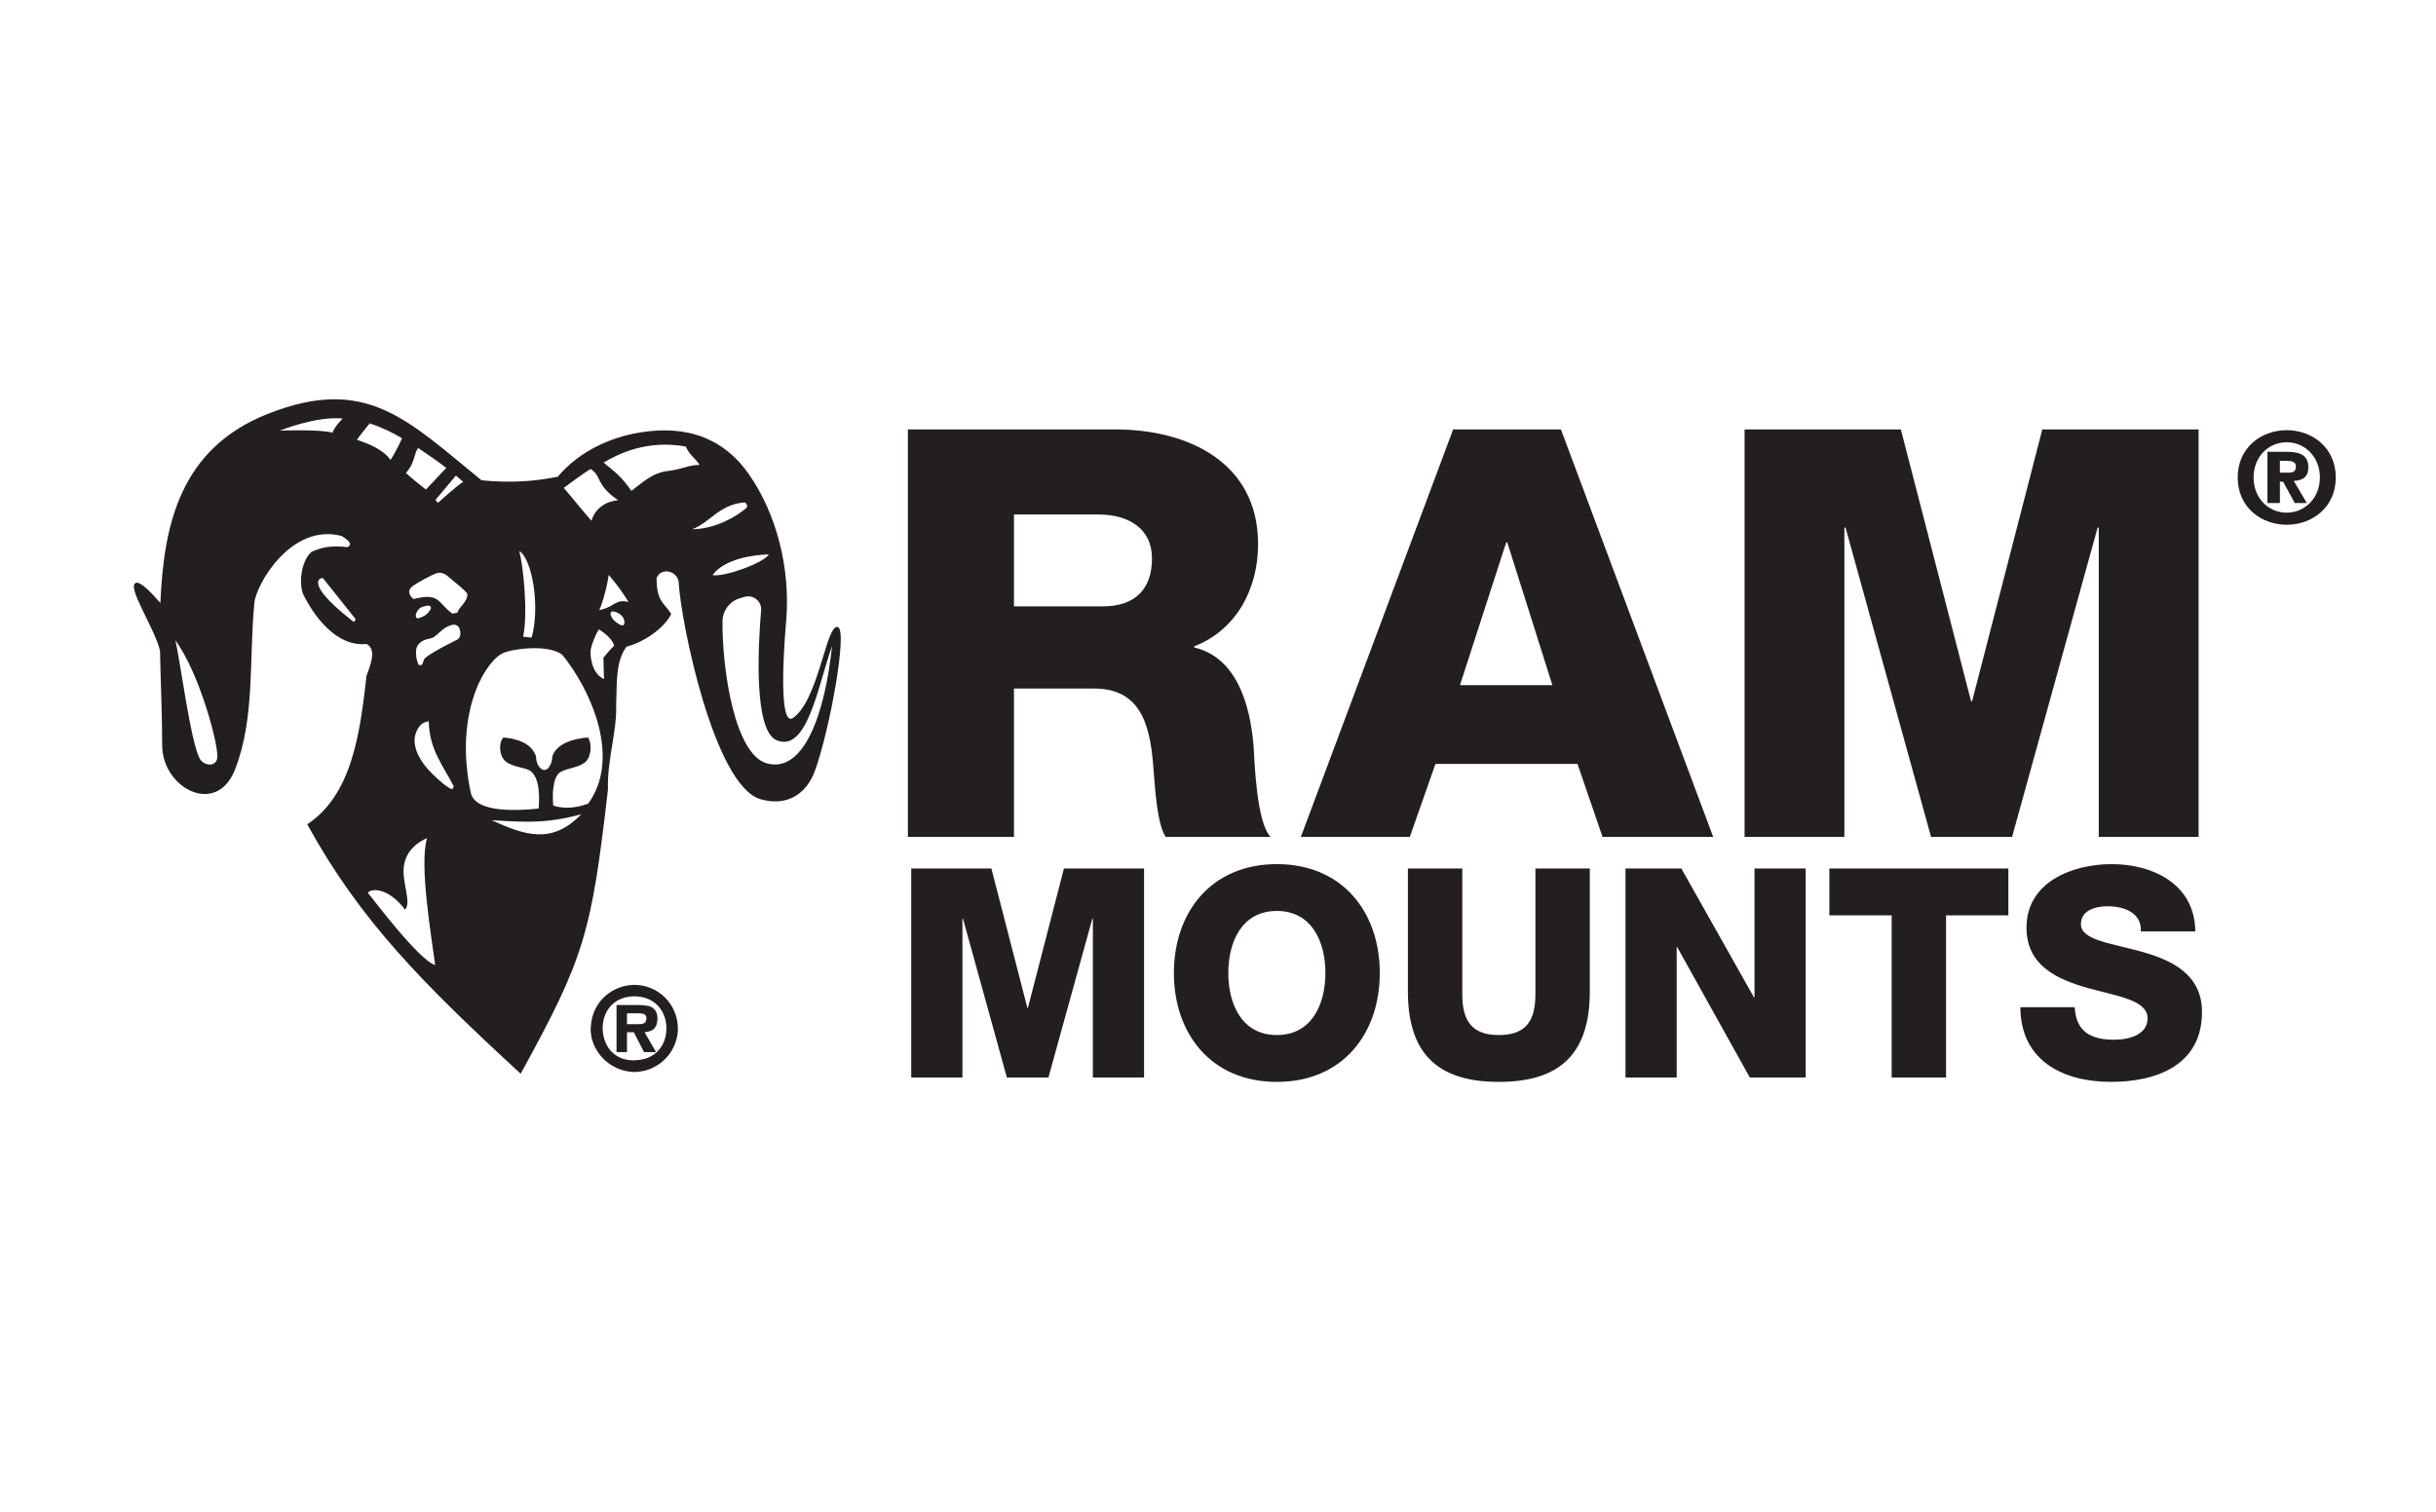 <?xml version="1.0" encoding="utf-8"?>
<!-- Generator: Adobe Illustrator 14.0.0, SVG Export Plug-In . SVG Version: 6.00 Build 43363)  -->
<!DOCTYPE svg PUBLIC "-//W3C//DTD SVG 1.1//EN" "http://www.w3.org/Graphics/SVG/1.1/DTD/svg11.dtd">
<svg version="1.1" id="Layer_1" xmlns="http://www.w3.org/2000/svg" xmlns:xlink="http://www.w3.org/1999/xlink" x="0px" y="0px"
	 width="232px" height="144px" viewBox="0 0 232 144" enable-background="new 0 0 232 144" xml:space="preserve">
<path fill="#231F20" d="M55.353,77.568c-2.796,2.885-5.338,2.015-8.536,0.559C50.974,78.406,52.437,78.312,55.353,77.568
	 M44.844,75.542c-1.543-7.169,1.022-12.082,2.894-13.25c0.716-0.446,4.442-1.015,5.825,0.094c2.656,3.258,5.648,9.785,2.452,14.167
	c-1.147,0.406-2.204,0.528-3.323,0.189c-0.09-0.934-0.09-2.741,0.684-3.201c0.686-0.406,1.667-0.376,2.392-0.964
	c0.591-0.588,0.591-1.739,0.247-2.328c-1.303,0.091-2.978,0.525-3.413,1.802c0,0.526-0.253,1.053-0.497,1.206
	c-0.185,0.096-0.356,0.135-0.526,0c-0.341-0.244-0.526-0.694-0.529-1.206c-0.435-1.276-1.814-1.687-3.102-1.802
	c-0.46,0.427-0.446,1.736,0.199,2.271c0.66,0.553,1.901,0.59,2.341,0.895c0.94,0.655,0.902,2.578,0.809,3.601
	C49.498,77.206,45.309,77.496,44.844,75.542 M43.549,60.928c0,0-2.385,1.159-3.042,1.736c-0.232,0.206-0.188,0.591-0.375,0.686
	h-0.249c-0.249-0.529-0.295-1.061-0.249-1.462c0.081-0.636,0.695-0.957,1.276-1.056c0.452-0.08,0.524-0.248,1.053-0.686
	c0.435-0.431,1.457-0.994,1.769-0.335C43.922,60.204,43.889,60.737,43.549,60.928 M43.063,75.193
	c-0.614-0.272-1.183-0.813-1.831-1.424c-1.056-1-2.331-2.806-1.459-4.318c0.269-0.462,0.532-0.655,1.058-0.749
	c0.062,2.737,1.367,4.197,2.389,6.215L43.063,75.193z M35.035,85.045c0.338-0.459,1.949-0.504,3.542,1.603
	c0.655-0.684-0.368-2.705-0.093-4.273c0.333-1.892,2.187-2.528,2.187-2.528c-0.774,2.516,0.464,9.626,0.775,12.083
	C39.883,91.453,35.531,85.633,35.035,85.045 M33.99,41.887c0.287-0.435,1.222-1.558,1.222-1.558c1.24,0.411,2.247,0.914,3.077,1.42
	c-0.433,0.959-0.816,1.635-1.094,2.059C36.4,42.695,34.796,42.176,33.99,41.887 M33.701,59.251
	c-1.397-1.086-3.654-2.976-3.384-3.916c0.063-0.185,0.247-0.278,0.433-0.278l3.136,3.945L33.701,59.251z M26.649,41.015
	c0,0,3.525-1.412,5.991-1.146c0,0-0.794,0.775-0.974,1.349C30.606,40.878,26.649,41.015,26.649,41.015 M42.5,44.572l-1.937,2.059
	c-0.665-0.529-1.418-1.113-1.904-1.579c0.882-0.997,0.722-1.738,1.156-2.386C40.607,43.188,41.764,43.994,42.5,44.572 M44.119,45.9
	c-0.464,0.233-2.414,1.999-2.414,1.999l-0.233-0.278l1.95-2.324C43.422,45.296,43.887,45.714,44.119,45.9 M40.989,58.063
	c-0.297,0.503-0.618,0.646-1.053,0.809c-0.247,0.09-0.417-0.073-0.308-0.404c0.176-0.553,0.568-0.695,1.025-0.771
	C40.984,57.635,41.128,57.833,40.989,58.063 M44.517,56.626c-0.046,0.781-0.777,1.146-0.962,1.735l-0.466,0.095
	c-0.623-0.436-0.986-0.989-1.398-1.302c-0.642-0.497-1.614-0.249-2.324-0.096c-0.156-0.153-0.795-0.711,0-1.275
	c0.315-0.224,1.787-1.082,2.324-1.209c0.335-0.078,0.737,0.114,0.97,0.321C43.16,55.351,44.532,56.374,44.517,56.626 M50.634,60.733
	l-0.811-0.088c0.481-2.266,0.009-6.775-0.371-8.159C50.662,53.201,51.464,57.724,50.634,60.733 M56.246,44.67
	c1.112,0.712,0.451,1.51,2.625,2.97c-2.174,0.241-2.536,1.965-2.536,1.965c-0.127-0.09-2.132-2.541-2.637-3.132
	C54.256,46.037,55.909,44.855,56.246,44.67 M65.321,42.536c0.294,0.773,0.974,1.178,1.301,1.758c-0.82-0.061-1.799,0.44-2.938,0.557
	c-1.57,0.162-2.533,1.156-3.553,1.909c-0.971-1.429-1.741-1.945-2.646-2.696C58.885,43.217,61.669,41.866,65.321,42.536
	 M70.909,47.852c0.196,0.092,0.279,0.313,0.244,0.44c-0.035,0.128-2.357,2.09-5.236,2.125C67.636,49.78,68.448,48.071,70.909,47.852
	 M73.23,52.813c-0.463,0.777-4.131,2.149-5.373,1.975C68.971,53.219,71.837,52.836,73.23,52.813 M74,70.528
	c2.878,1.116,3.854-5.018,5.247-9.017c-0.696,6.647-2.74,12.175-6.221,11.2c-3.053-0.856-4.25-8.895-4.217-13.525
	c0.008-1.02,0.685-1.914,1.661-2.203c0.145-0.043,0.292-0.087,0.442-0.131c0.831-0.24,1.646,0.426,1.574,1.289
	C72.185,61.729,71.781,69.67,74,70.528 M57.057,58.117c0.168-0.186,0.751-2.07,0.911-3.348c0,0,1.063,1.176,1.887,2.577
	C58.618,57.006,58.546,57.835,57.057,58.117 M58.956,59.454c-0.496-0.288-0.731-0.629-0.792-0.861
	c-0.06-0.232,0.024-0.414,0.332-0.336c0.679,0.173,0.929,0.606,0.963,0.902C59.498,59.497,59.409,59.72,58.956,59.454
	 M57.467,62.654l0.057,2.033c-1.262-0.561-1.336-2.442-1.267-2.81c0.098-0.509,0.436-1.395,0.778-1.926
	c0.62,0.374,1.301,0.965,1.458,1.553C58.089,61.879,57.467,62.654,57.467,62.654 M20.687,72.252
	c-0.189,0.843-1.254,0.666-1.629,0.067c-0.87-1.392-1.922-9.551-2.356-11.327C19.086,64.259,20.906,71.286,20.687,72.252
	 M57.903,75.193c-0.095-2.824,0.87-5.496,0.778-8.104c0.092-1.927-0.093-4.036,0.992-5.497c1.461-0.343,3.538-1.646,4.254-3.11
	c-0.716-1.115-1.395-1.177-1.395-3.414c0.429-1.084,1.985-0.683,2.103,0.372c0.192,3.759,3.366,19.397,7.793,20.688
	c2.291,0.668,4.311-0.248,5.218-2.792c1.401-3.943,3.074-13.188,2.173-13.593c-1.105-0.5-1.814,6.844-4.254,8.622
	c-1.61,1.172-0.76-8.384-0.687-9.272v-0.001c0.414-4.956-0.932-10.18-3.567-13.934c-2.745-3.917-6.73-4.705-10.956-3.852
	c-2.853,0.574-5.491,2.02-7.229,4.102c-2.176,0.435-4.347,0.62-7.266,0.343c-7.104-5.782-10.969-10.021-20.327-6.339
	c-8.419,3.314-9.945,10.638-10.258,18.024c-0.975-1.124-1.901-2.022-2.301-1.925c-1.019,0.256,1.732,4.254,2.265,6.463v0.001
	c0.054,2.945,0.208,5.981,0.208,9.028c0,4.037,5.137,6.817,6.92,2.333c1.945-4.905,1.334-10.579,1.863-15.937
	c0.172-1.732,3.508-7.615,8.318-6.34c0.094,0.095,1.303,0.714,0.528,1.06c-1.212-0.127-2.11-0.127-3.382,0.431
	c-0.936,0.78-1.275,2.796-0.84,4.008c1.023,2.113,3.197,5.094,6.05,4.783c1.057,0.531,0.281,2.209,0,3.045
	c-0.617,5.438-1.365,11.306-5.645,14.134c5.028,9.131,10.861,15.032,20.327,23.759C55.704,91.158,56.321,88.861,57.903,75.193"/>
<g>
	<path fill="#231F20" d="M59.714,96.522h0.955h0.146c0.233,0,0.417,0.03,0.548,0.092c0.132,0.06,0.197,0.188,0.197,0.38
		c0,0.226-0.061,0.372-0.181,0.447c-0.118,0.078-0.285,0.116-0.512,0.116h-0.199h-0.955V96.522L59.714,96.522z M60.669,98.921
		l0.67,1.299h1.144l-1.095-1.894c0.448-0.041,0.767-0.169,0.951-0.386c0.188-0.216,0.28-0.548,0.28-0.99
		c-0.021-0.345-0.113-0.608-0.276-0.783c-0.158-0.18-0.369-0.296-0.619-0.35c-0.252-0.053-0.565-0.083-0.934-0.083h-0.121h-1.951
		v4.485h0.996v-1.894h0.646L60.669,98.921z"/>
	<path fill="#231F20" d="M57.745,99.473c-0.234-0.479-0.353-1.015-0.353-1.622c0.017-0.549,0.145-1.049,0.393-1.5
		c0.245-0.45,0.597-0.803,1.051-1.062c0.46-0.252,0.993-0.386,1.602-0.386c0.078,0,0.156,0.005,0.231,0.01
		c0.52,0.037,0.978,0.166,1.375,0.401c0.458,0.263,0.806,0.627,1.052,1.087c0.243,0.458,0.369,0.971,0.376,1.539
		c0,0.415-0.065,0.803-0.196,1.168c-0.131,0.364-0.326,0.69-0.584,0.976c-0.261,0.283-0.585,0.504-0.967,0.664
		c-0.319,0.131-0.667,0.209-1.055,0.234c-0.083,0.003-0.168,0.006-0.255,0.006c0,0-0.009,0-0.016,0.005
		c-0.01,0-0.022,0.009-0.038,0.017c-0.612-0.008-1.15-0.146-1.595-0.418C58.317,100.321,57.978,99.944,57.745,99.473
		 M62.632,101.448c0.619-0.4,1.098-0.916,1.431-1.536c0.331-0.622,0.498-1.258,0.498-1.906c-0.003-0.594-0.114-1.151-0.331-1.66
		c-0.222-0.512-0.521-0.958-0.901-1.334c-0.384-0.378-0.819-0.669-1.319-0.878c-0.425-0.18-0.871-0.283-1.341-0.311
		c-0.075-0.005-0.153-0.008-0.231-0.008c-0.503,0-0.997,0.09-1.486,0.274c-0.486,0.184-0.925,0.45-1.317,0.793
		c-0.394,0.349-0.714,0.772-0.951,1.264c-0.242,0.491-0.38,1.04-0.414,1.639c0,0.074-0.009,0.14-0.02,0.201
		c0.008,0.753,0.204,1.451,0.599,2.081c0.387,0.637,0.912,1.135,1.563,1.502c0.651,0.363,1.347,0.545,2.092,0.545
		c0.057-0.007,0.11-0.007,0.165-0.011C61.4,102.044,62.056,101.83,62.632,101.448"/>
</g>
<g>
	<path fill="#231F20" d="M105.043,57.759h-8.474v-8.753h8.04c2.824,0,5.105,1.304,5.105,4.187
		C109.714,56.128,108.084,57.759,105.043,57.759 M119.383,70.97c-0.325-3.696-1.521-8.318-5.649-9.297v-0.108
		c4.075-1.575,6.085-5.545,6.085-9.732c0-7.829-6.736-10.928-13.581-10.928H86.465v38.819h10.104V65.588h7.658
		c4.727,0,5.378,4.024,5.65,7.938c0.109,1.089,0.271,4.895,1.14,6.198h9.995C119.653,78.312,119.491,72.602,119.383,70.97"/>
	<path fill="#231F20" d="M143.446,51.669h0.106l4.293,13.594h-8.799L143.446,51.669z M123.89,79.724h10.376l2.445-6.959h13.524
		l2.39,6.959h10.538L148.66,40.904h-10.265L123.89,79.724z"/>
	<polygon fill="#231F20" points="209.39,79.724 209.39,40.904 194.506,40.904 187.823,66.784 187.717,66.784 181.034,40.904 
		166.15,40.904 166.15,79.724 175.656,79.724 175.656,50.255 175.765,50.255 183.913,79.724 191.626,79.724 199.774,50.255 
		199.883,50.255 199.883,79.724 	"/>
</g>
<g>
	<polygon fill="#231F20" points="108.958,82.729 101.326,82.729 97.899,96.001 97.844,96.001 94.417,82.729 86.785,82.729 
		86.785,102.637 91.661,102.637 91.661,87.524 91.716,87.524 95.894,102.637 99.85,102.637 104.028,87.524 104.083,87.524 
		104.083,102.637 108.958,102.637 	"/>
	<path fill="#231F20" d="M121.604,86.772c3.343,0,4.625,2.955,4.625,5.911c0,2.954-1.282,5.91-4.625,5.91
		c-3.342,0-4.622-2.956-4.622-5.91C116.982,89.728,118.263,86.772,121.604,86.772 M131.409,92.684
		c0-5.773-3.537-10.372-9.805-10.372c-6.266,0-9.805,4.599-9.805,10.372c0,5.771,3.54,10.372,9.805,10.372
		C127.872,103.056,131.409,98.455,131.409,92.684"/>
	<path fill="#231F20" d="M151.411,94.412V82.729h-5.182v11.989c0,2.565-0.947,3.876-3.481,3.876s-3.482-1.311-3.482-3.876V82.729
		h-5.181v11.683c0,5.771,2.646,8.643,8.663,8.643S151.411,100.184,151.411,94.412"/>
	<polygon fill="#231F20" points="171.969,82.729 167.095,82.729 167.095,94.996 167.038,94.996 160.13,82.729 154.809,82.729 
		154.809,102.637 159.684,102.637 159.684,90.229 159.74,90.229 166.648,102.637 171.969,102.637 	"/>
	<polygon fill="#231F20" points="185.34,87.191 191.273,87.191 191.273,82.729 174.226,82.729 174.226,87.191 180.159,87.191 
		180.159,102.637 185.34,102.637 	"/>
	<path fill="#231F20" d="M209.714,96.392c0-3.598-2.896-4.936-5.767-5.744c-2.896-0.809-5.765-1.087-5.765-2.621
		c0-1.31,1.392-1.7,2.506-1.7c1.588,0,3.287,0.584,3.205,2.398h5.181c-0.029-4.489-4.014-6.413-7.968-6.413
		c-3.733,0-8.107,1.7-8.107,6.049c0,3.652,2.981,4.937,5.823,5.746c2.869,0.807,5.71,1.142,5.71,2.898
		c0,1.478-1.614,2.035-3.176,2.035c-2.201,0-3.648-0.753-3.761-3.096h-5.18c0.027,5.104,4.065,7.11,8.635,7.11
		C205.423,103.055,209.714,101.438,209.714,96.392"/>
</g>
<g>
	<path fill="#231F20" d="M217.99,45.021h-0.857v-1.126h0.617c0.362,0,0.907,0.037,0.907,0.509
		C218.657,44.912,218.415,45.021,217.99,45.021 M219.842,44.524c0-1.163-0.786-1.49-2.069-1.49h-1.827v4.881h1.188v-2.035h0.302
		l1.111,2.035h1.151l-1.247-2.107C219.297,45.771,219.842,45.433,219.842,44.524"/>
	<path fill="#231F20" d="M217.786,48.835c-1.744,0-3.159-1.38-3.159-3.354c0-1.974,1.415-3.354,3.159-3.354
		c1.706,0,3.157,1.38,3.157,3.354C220.943,47.455,219.492,48.835,217.786,48.835 M217.786,40.977c-2.421,0-4.671,1.646-4.671,4.504
		c0,2.858,2.25,4.505,4.671,4.505c2.406,0,4.669-1.647,4.669-4.505C222.455,42.623,220.192,40.977,217.786,40.977"/>
</g>
</svg>
